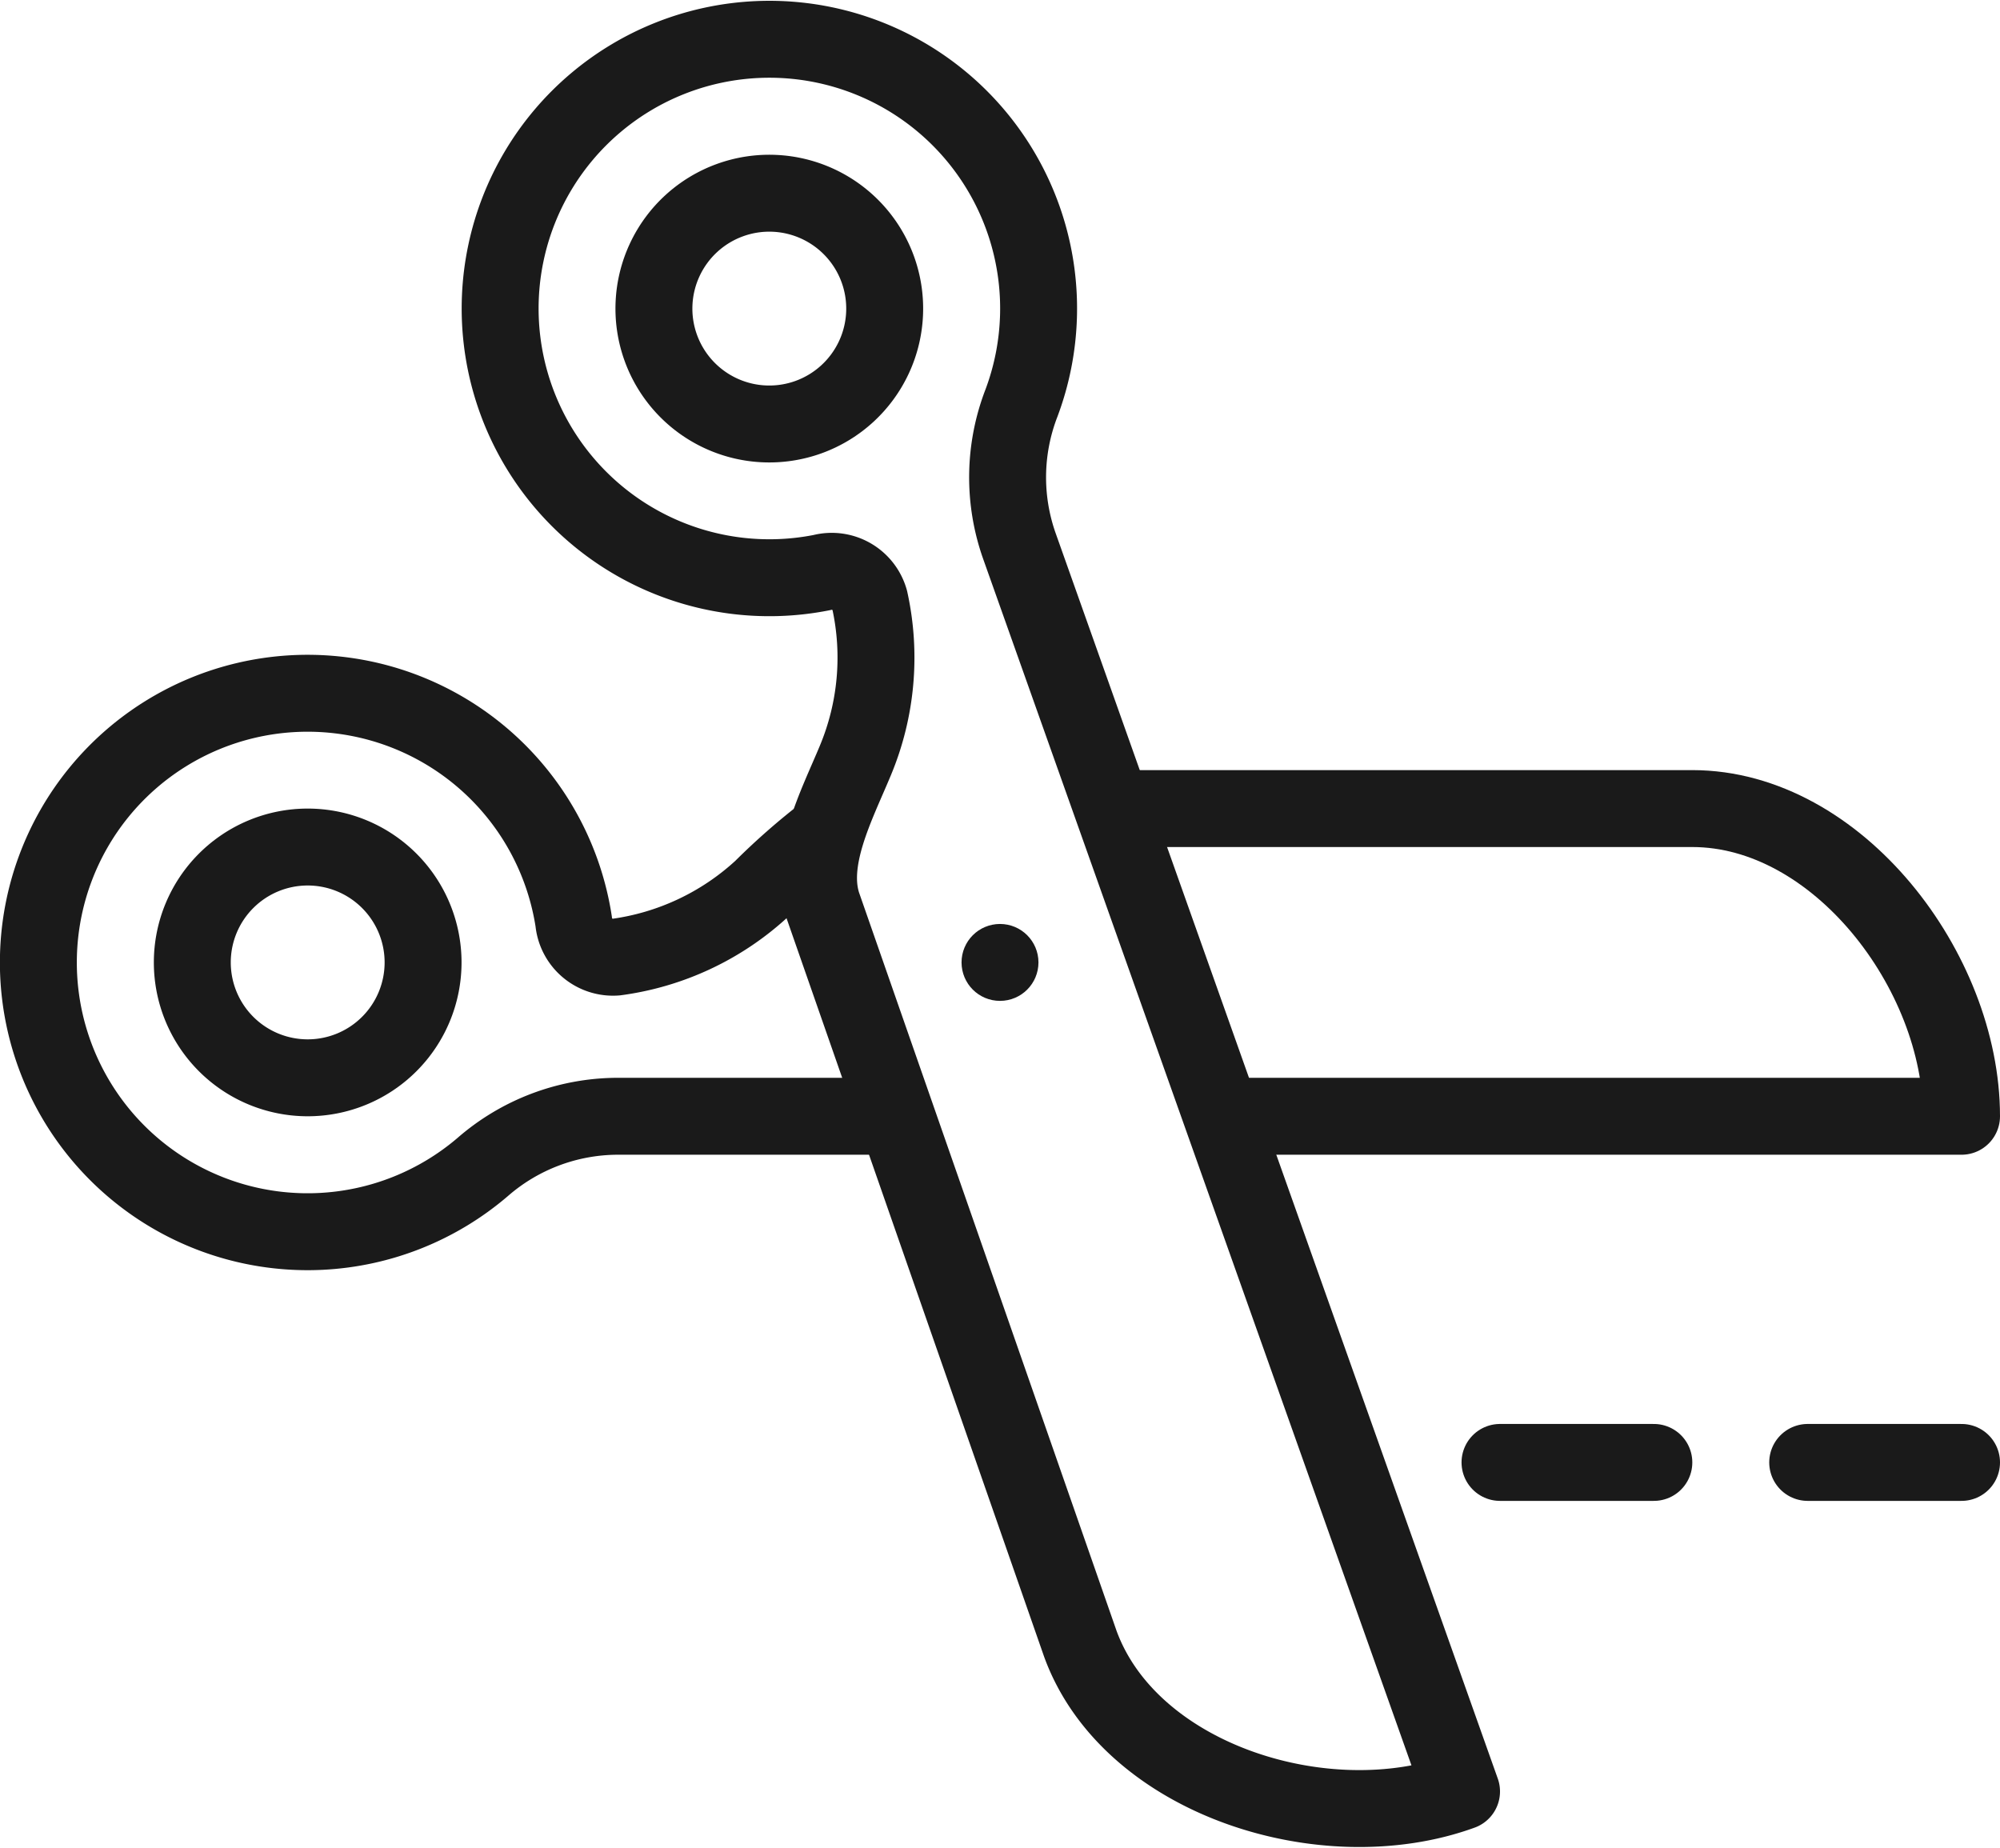 <svg xmlns="http://www.w3.org/2000/svg" width="52" height="48.054" viewBox="0 0 52 48.054"><g transform="translate(-462 -379.977)"><path d="M473,405a3,3,0,1,1-3-3A3,3,0,0,1,473,405Z" fill="none" stroke="#1a1a1a" stroke-linejoin="round" stroke-width="2"/><path d="M500,426.555c-3.544,1.29-8.623-.3-9.912-3.842l-6.679-19.149c-.434-1.19.345-2.644.83-3.813a6.943,6.943,0,0,0,.374-4.17,1.026,1.026,0,0,0-1.246-.717,7,7,0,1,1,5.188-4.4,5.356,5.356,0,0,0-.047,3.72Z" fill="none" stroke="#1a1a1a" stroke-linejoin="round" stroke-width="2"/><path d="M483.027,390.82a3,3,0,1,0-3.844-1.793A3,3,0,0,0,483.027,390.82Z" fill="none" stroke="#1a1a1a" stroke-linejoin="round" stroke-width="2"/><path d="M493.769,409H513c0-3.771-3.229-8-7-8H490.928" fill="none" stroke="#1a1a1a" stroke-linejoin="round" stroke-width="2"/><path d="M483.493,401.609a17.207,17.207,0,0,0-1.686,1.475,6.956,6.956,0,0,1-3.791,1.778,1.027,1.027,0,0,1-1.1-.926,7,7,0,1,0-2.361,6.379A5.362,5.362,0,0,1,478.034,409h7.272" fill="none" stroke="#1a1a1a" stroke-linejoin="round" stroke-width="2"/><circle cx="0.5" cy="0.5" r="0.5" transform="translate(487.5 404.5)" fill="none" stroke="#1a1a1a" stroke-width="1"/><line x1="4" transform="translate(509 418)" fill="none" stroke="#1a1a1a" stroke-linecap="round" stroke-linejoin="round" stroke-width="2"/><line x1="4" transform="translate(501 418)" fill="none" stroke="#1a1a1a" stroke-linecap="round" stroke-linejoin="round" stroke-width="2"/></g></svg>